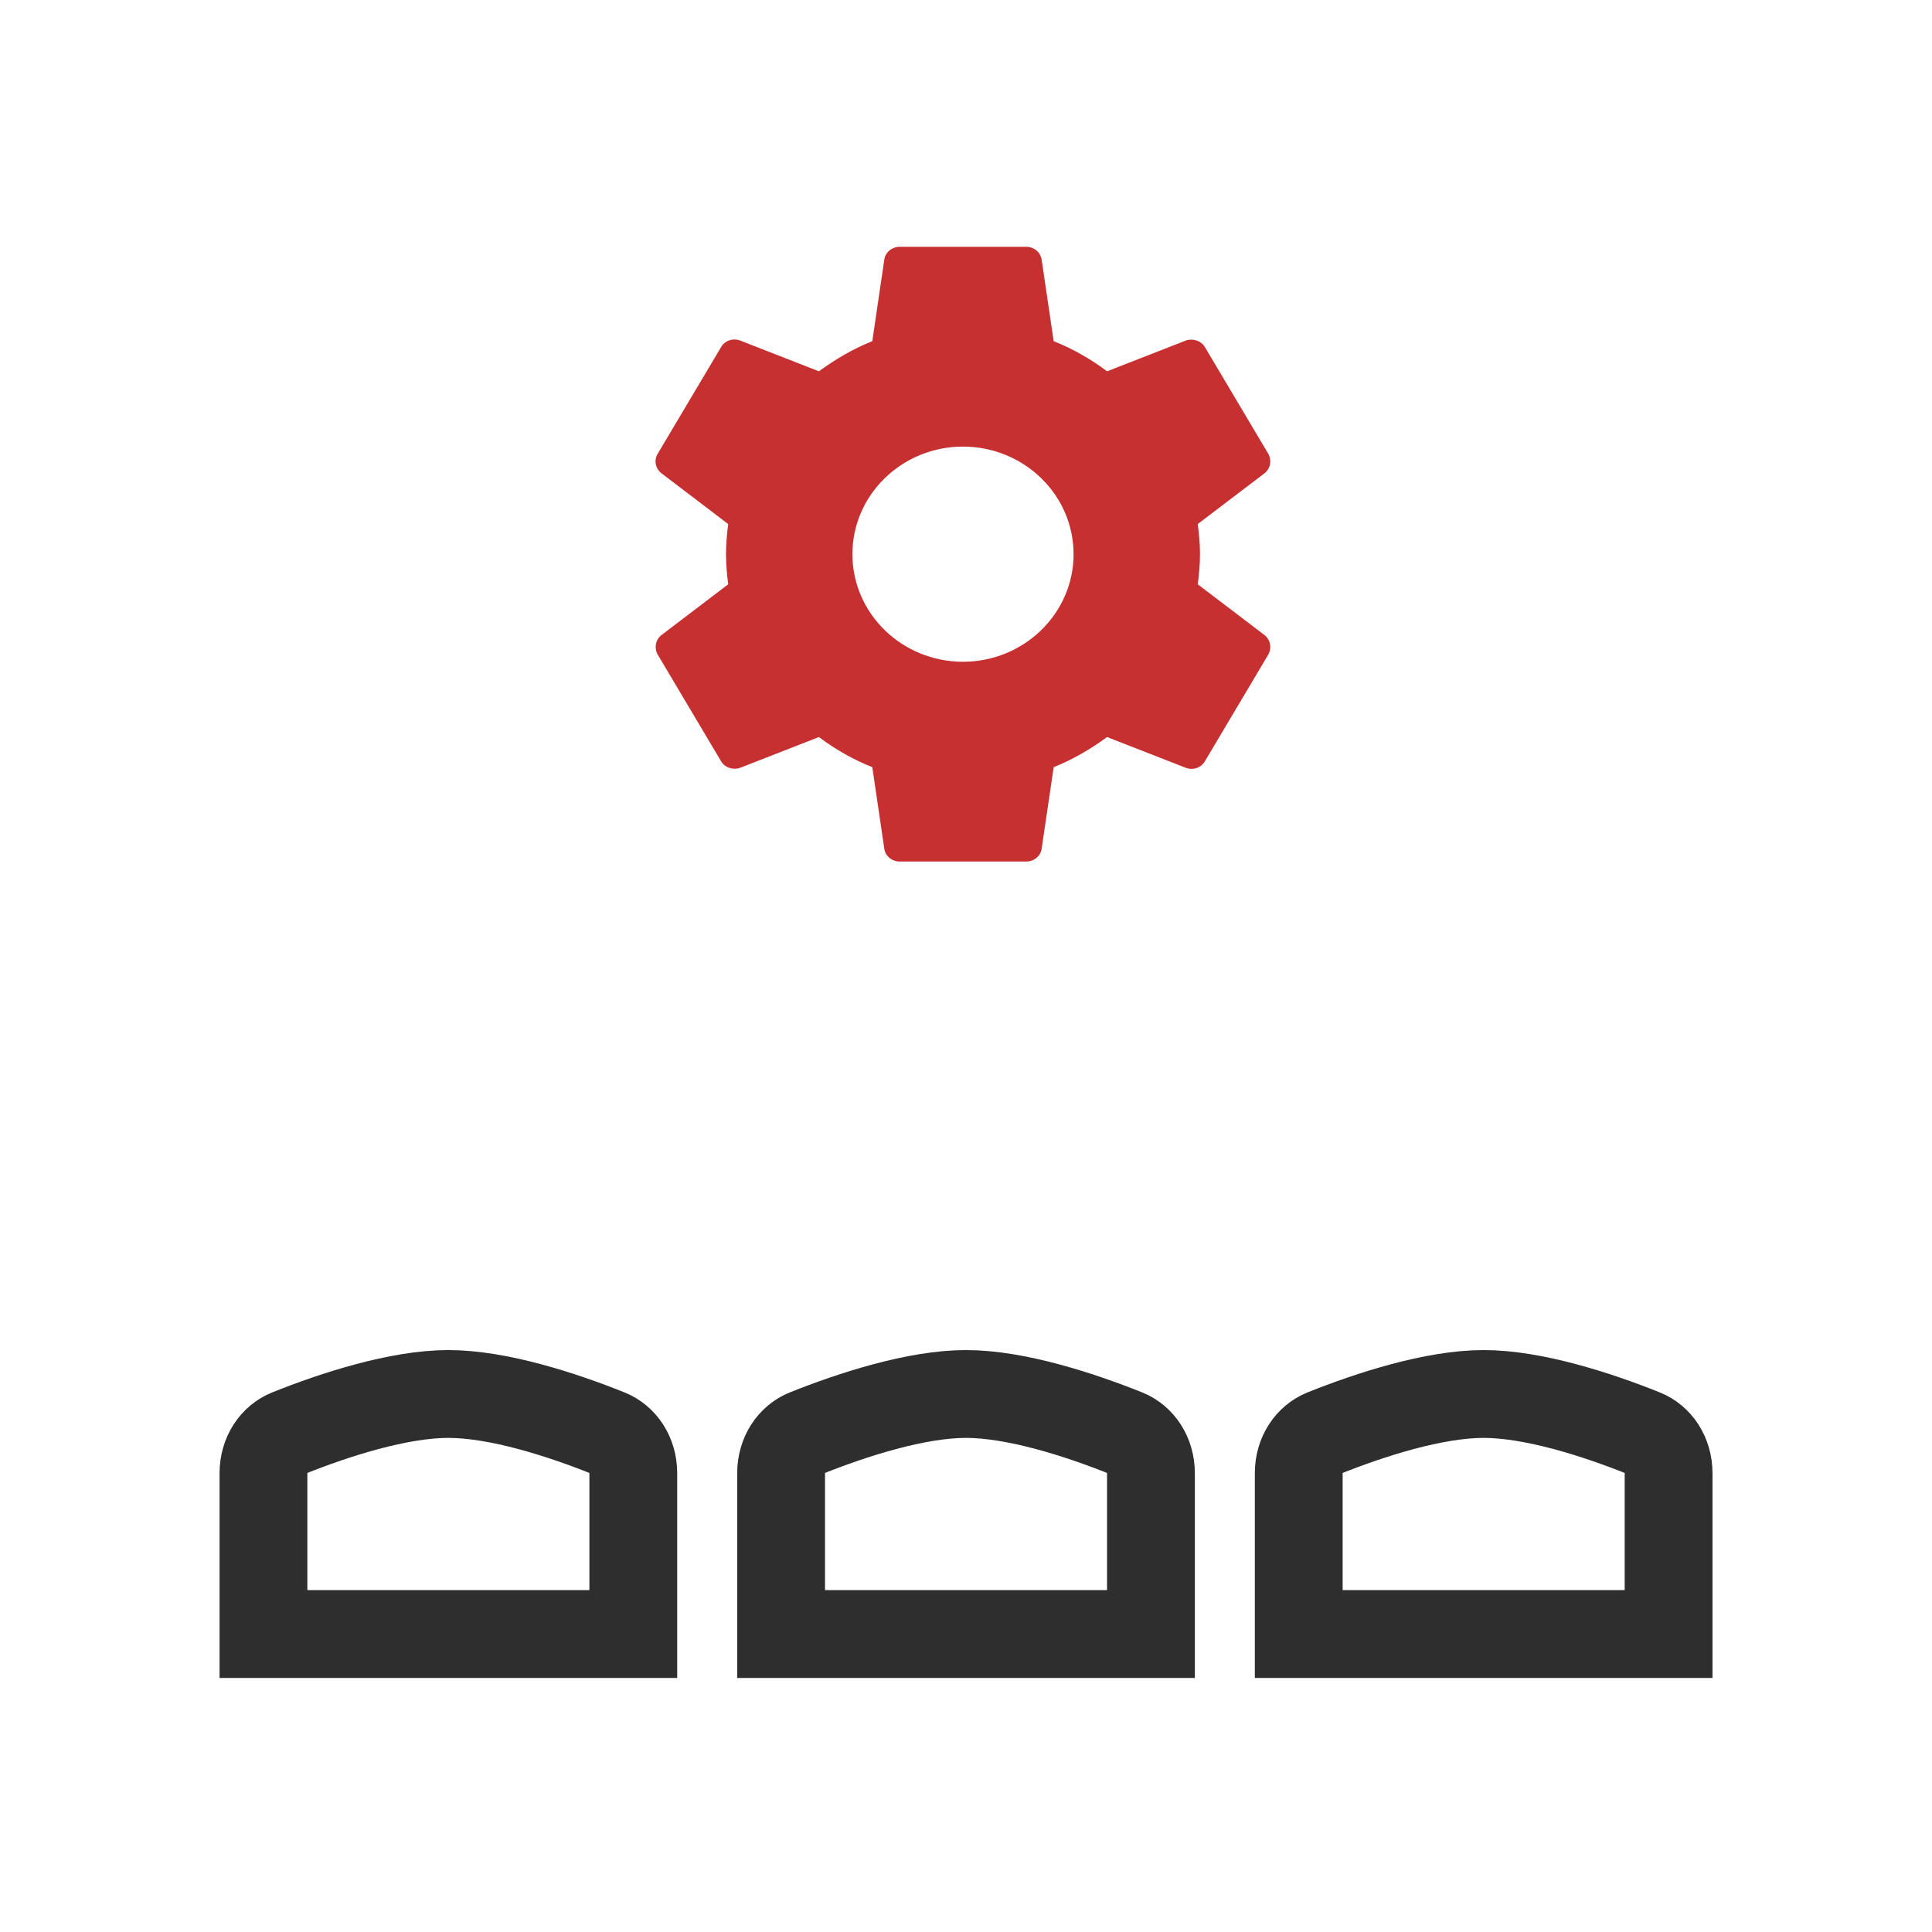 <svg xmlns="http://www.w3.org/2000/svg" width="44" height="44" viewBox="0 0 44 44" fill="none"><mask id="path-1-inside-1_31947_39491" fill="white"><rect x="7.844" y="24.215" width="4.738" height="6.533" rx="1.595"></rect></mask><rect x="7.844" y="24.215" width="4.738" height="6.533" rx="1.595" stroke="#2E2E2E" stroke-width="4" mask="url(#path-1-inside-1_31947_39491)"></rect><path d="M6 33.553C6 33.116 6.241 32.772 6.572 32.639C7.631 32.215 9.081 31.747 10.211 31.747C11.342 31.747 12.792 32.215 13.85 32.639C14.181 32.772 14.423 33.116 14.423 33.553V37.214H6V33.553Z" stroke="#2E2E2E" stroke-width="2"></path><mask id="path-3-inside-2_31947_39491" fill="white"><rect x="19.633" y="24.215" width="4.738" height="6.533" rx="1.595"></rect></mask><rect x="19.633" y="24.215" width="4.738" height="6.533" rx="1.595" stroke="#2E2E2E" stroke-width="4" mask="url(#path-3-inside-2_31947_39491)"></rect><path d="M17.789 33.553C17.789 33.116 18.03 32.772 18.361 32.639C19.42 32.215 20.87 31.747 22 31.747C23.131 31.747 24.581 32.215 25.639 32.639C25.971 32.772 26.212 33.116 26.212 33.553V37.214H17.789V33.553Z" stroke="#2E2E2E" stroke-width="2"></path><mask id="path-5-inside-3_31947_39491" fill="white"><rect x="31.422" y="24.215" width="4.738" height="6.533" rx="1.595"></rect></mask><rect x="31.422" y="24.215" width="4.738" height="6.533" rx="1.595" stroke="#2E2E2E" stroke-width="4" mask="url(#path-5-inside-3_31947_39491)"></rect><path d="M29.578 33.553C29.578 33.116 29.819 32.772 30.151 32.639C31.209 32.215 32.659 31.747 33.789 31.747C34.92 31.747 36.37 32.215 37.428 32.639C37.76 32.772 38.001 33.116 38.001 33.553V37.214H29.578V33.553Z" stroke="#2E2E2E" stroke-width="2"></path><path d="M27.278 13.307C27.307 13.083 27.329 12.859 27.329 12.621C27.329 12.383 27.307 12.159 27.278 11.935L28.797 10.78C28.933 10.675 28.969 10.486 28.883 10.332L27.444 7.91C27.357 7.756 27.163 7.7 27.005 7.756L25.213 8.456C24.839 8.176 24.436 7.945 23.997 7.77L23.723 5.915C23.711 5.833 23.669 5.757 23.604 5.703C23.539 5.649 23.456 5.62 23.371 5.621L20.492 5.621C20.312 5.621 20.161 5.747 20.139 5.915L19.866 7.77C19.427 7.945 19.024 8.183 18.65 8.456L16.858 7.756C16.692 7.693 16.505 7.756 16.419 7.91L14.98 10.332C14.886 10.486 14.929 10.675 15.066 10.78L16.584 11.935C16.556 12.159 16.534 12.39 16.534 12.621C16.534 12.852 16.556 13.083 16.584 13.307L15.066 14.462C14.929 14.567 14.893 14.756 14.98 14.91L16.419 17.332C16.505 17.486 16.7 17.542 16.858 17.486L18.65 16.786C19.024 17.066 19.427 17.297 19.866 17.472L20.139 19.327C20.161 19.495 20.312 19.621 20.492 19.621H23.371C23.55 19.621 23.702 19.495 23.723 19.327L23.997 17.472C24.436 17.297 24.839 17.059 25.213 16.786L27.005 17.486C27.17 17.549 27.357 17.486 27.444 17.332L28.883 14.91C28.969 14.756 28.933 14.567 28.797 14.462L27.278 13.307ZM21.931 15.071C20.542 15.071 19.413 13.972 19.413 12.621C19.413 11.27 20.542 10.171 21.931 10.171C23.32 10.171 24.45 11.27 24.45 12.621C24.45 13.972 23.32 15.071 21.931 15.071Z" fill="#C63031"></path></svg>